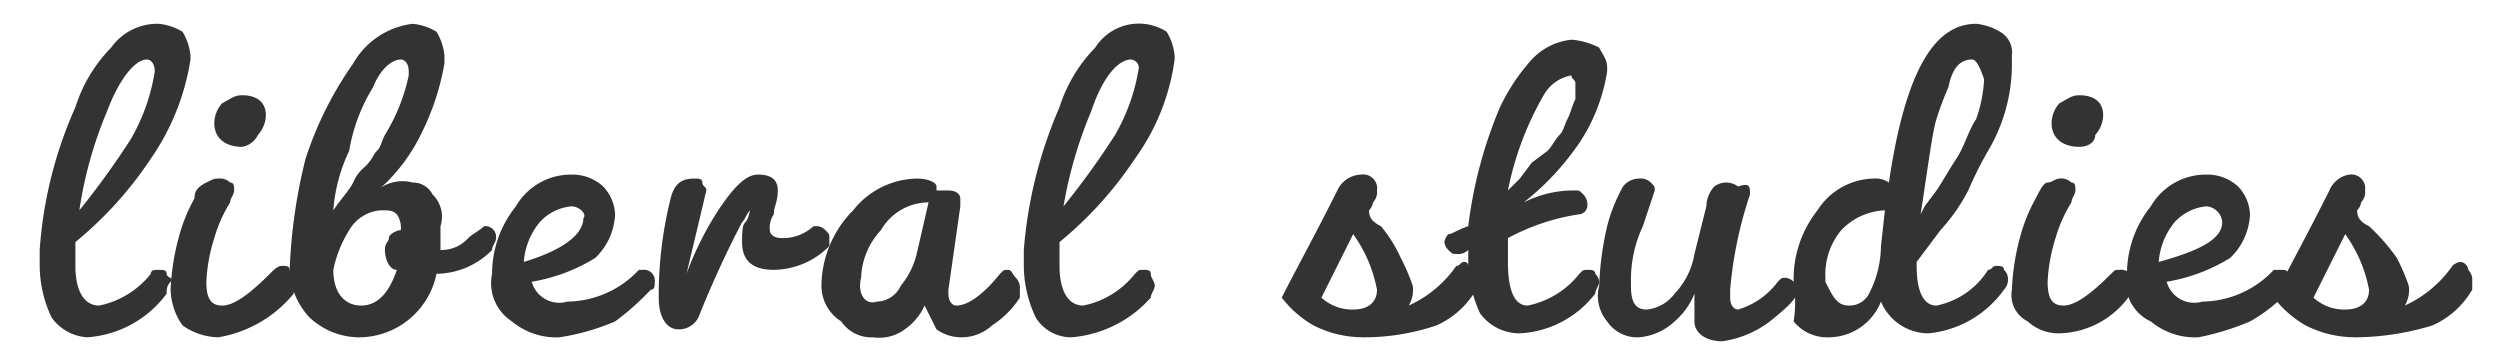 <svg xmlns="http://www.w3.org/2000/svg" xmlns:xlink="http://www.w3.org/1999/xlink" viewBox="0 0 63 9">
	<path fill="#333" d="M2.2,8.5A1.19,1.19,0,0,1,1.3,8,3.08,3.08,0,0,1,1,6.7V6.3a10.59,10.59,0,0,1,.9-3.6,3.77,3.77,0,0,1,.9-1.5A1.43,1.43,0,0,1,4,.6a1.42,1.42,0,0,1,.6.2,1.42,1.42,0,0,1,.2.6v.1A6,6,0,0,1,3.8,4,9.52,9.52,0,0,1,1.9,6.1v.6c0,.6.2,1,.6,1a2.22,2.22,0,0,0,1.3-.8c0-.1.1-.1.2-.1s.2,0,.2.1.2.1.1.2-.1.2-.1.3A2.72,2.72,0,0,1,2.2,8.5Zm1.5-7c-.3,0-.7.5-1,1.3A10.27,10.27,0,0,0,2,5.3,20.28,20.28,0,0,0,3.3,3.5a4.92,4.92,0,0,0,.6-1.7C3.9,1.6,3.8,1.5,3.7,1.5Z" />
	<path fill="#333" d="M4.3,7.3A5.85,5.85,0,0,1,4.5,6a4.18,4.18,0,0,1,.4-1c0-.2.1-.3.3-.4s.2-.1.3-.1a.37.37,0,0,1,.3.1c.1,0,.1.1.1.2s-.1.2-.1.3a3.55,3.55,0,0,0-.4.9,4.25,4.25,0,0,0-.2,1.1c0,.4.1.6.4.6s.7-.3,1.2-.8c.1-.1.2-.2.3-.2s.2,0,.2.1.2.2.2.3-.1.2-.1.3A3.11,3.11,0,0,1,5.5,8.5a1.61,1.61,0,0,1-.9-.3A1.61,1.61,0,0,1,4.3,7.3ZM6.1,3.7c-.4,0-.7-.2-.7-.6a.76.76,0,0,1,.2-.5c.2-.1.3-.2.5-.2.4,0,.6.2.6.5a.76.76,0,0,1-.2.5A.54.54,0,0,1,6.1,3.7Z" />
	<path fill="#333" d="M11.2,1.6a6.36,6.36,0,0,1-.6,1.8A4.43,4.43,0,0,1,9.4,4.9l.1-.1a1,1,0,0,1,.9-.2.55.55,0,0,1,.5.3.78.78,0,0,1,.2.8v.6a.91.91,0,0,0,.7-.3c.1-.1.3-.2.4-.3a.27.27,0,0,1,.3.3c0,.1-.1.2-.1.3a2,2,0,0,1-1.4.6A2,2,0,0,1,9,8.5,1.85,1.85,0,0,1,7.8,8a1.85,1.85,0,0,1-.5-1.2h0A13.51,13.51,0,0,1,7.7,4,9,9,0,0,1,8.9,1.6a2,2,0,0,1,1.5-1,1.42,1.42,0,0,1,.6.2,1.42,1.42,0,0,1,.2.6Zm-1.1-.1c-.2,0-.5.2-.7.7a4.42,4.42,0,0,0-.6,1.6,4.19,4.19,0,0,0-.4,1.5c.2-.3.4-.5.5-.7a1,1,0,0,1,.3-.4c.2-.2.2-.3.3-.4s.1-.2.2-.4a4.71,4.71,0,0,0,.6-1.5V1.8C10.3,1.6,10.2,1.5,10.1,1.5Zm-1,6.2q.6,0,.9-.9c-.2,0-.3-.3-.3-.5s.1-.2.1-.3.2-.2.3-.2h0a.6.6,0,0,0-.1-.4c-.1-.1-.2-.1-.4-.1a1,1,0,0,0-.8.5,3,3,0,0,0-.4,1C8.4,7.4,8.7,7.7,9.1,7.7Z" />
	<path fill="#333" d="M12.4,6.9A2.72,2.72,0,0,1,13,5.2a1.6,1.6,0,0,1,1.4-.8,1.14,1.14,0,0,1,.8.3,1.08,1.08,0,0,1,.3.7A1.61,1.61,0,0,1,15,6.5a4.42,4.42,0,0,1-1.6.6.72.72,0,0,0,.9.5,2.5,2.5,0,0,0,1.8-.8h.1a.27.27,0,0,1,.3.3c0,.1,0,.2-.1.2a6.47,6.47,0,0,1-.9.8,5.73,5.73,0,0,1-1.4.4,1.75,1.75,0,0,1-1.2-.4A1.15,1.15,0,0,1,12.4,6.9Zm2-1.7a1.23,1.23,0,0,0-.8.4,1.78,1.78,0,0,0-.4,1c1-.3,1.5-.7,1.5-1.1.1-.1-.1-.3-.3-.3Z" />
	<path fill="#333" d="M17.3,6.9a8,8,0,0,1,.8-1.6c.4-.6.7-.9,1-.9s.5.1.5.4-.1.4-.1.6a.6.6,0,0,0-.1.4c0,.1.1.2.3.2a1.14,1.14,0,0,0,.8-.3h.1a.31.31,0,0,1,.2.1c.1.1.1.1.1.2v.2a2,2,0,0,1-1.4.6c-.5,0-.8-.2-.8-.7,0-.7.1-.3.2-.8-.1.1-.1.2-.2.3A25.57,25.57,0,0,0,17.6,8a.55.55,0,0,1-.5.3c-.3,0-.5-.3-.5-.8h0A10.07,10.07,0,0,1,16.9,5c.1-.4.3-.5.6-.5.1,0,.2,0,.2.1s.1.1.1.2Z" />
	<path fill="#333" d="M20.7,7.2a2.73,2.73,0,0,1,.8-1.9,2.09,2.09,0,0,1,1.6-.8c.3,0,.5.1.5.2v.1h.3c.2,0,.3.1.3.2v.2l-.3,2.1v.1c0,.2.1.3.2.3.3,0,.7-.3,1.1-.8.1-.1.1-.1.2-.1s.1.1.2.2a.37.37,0,0,1,.1.3v.2a2.34,2.34,0,0,1-.7.7,1.14,1.14,0,0,1-.8.3,1.07,1.07,0,0,1-.6-.2l-.3-.6h0a1.47,1.47,0,0,1-.5.6,1.08,1.08,0,0,1-.8.2.91.91,0,0,1-.8-.4A1.06,1.06,0,0,1,20.7,7.2Zm1.4.4a.68.68,0,0,0,.6-.4,2,2,0,0,0,.4-.8l.3-1.3a1.39,1.39,0,0,0-1.2.7A1.85,1.85,0,0,0,21.7,7C21.6,7.4,21.8,7.7,22.1,7.6Z" />
	<path fill="#333" d="M27,8.5a1.05,1.05,0,0,1-.9-.5,3.08,3.08,0,0,1-.3-1.3V6.3a11.21,11.21,0,0,1,.9-3.6,3.77,3.77,0,0,1,.9-1.5A1.3,1.3,0,0,1,29.4.8a1.42,1.42,0,0,1,.2.6v.1a5.51,5.51,0,0,1-1,2.5,9.52,9.52,0,0,1-1.9,2.1v.6c0,.6.2,1,.6,1a2.22,2.22,0,0,0,1.3-.8c.1-.1.1-.1.2-.1s.2,0,.2.1.1.2.1.3-.1.2-.1.3A3,3,0,0,1,27,8.5Zm1.5-7c-.3,0-.7.4-1,1.3a10.88,10.88,0,0,0-.7,2.4,20.28,20.28,0,0,0,1.3-1.8,4.92,4.92,0,0,0,.6-1.7.22.22,0,0,0-.2-.2Z" />
	<path fill="#333" d="M34.4,8.5a2.77,2.77,0,0,1-1.3-.3,2.7,2.7,0,0,1-.8-.7c.3-.6.8-1.5,1.4-2.7a.68.68,0,0,1,.6-.4.35.35,0,0,1,.4.4.37.37,0,0,1-.1.3.35.35,0,0,1-.1.2c0,.2.1.3.3.4a3.51,3.51,0,0,1,.5.8,4.88,4.88,0,0,1,.3.7.75.75,0,0,1-.1.5,2.94,2.94,0,0,0,1.2-1c.1,0,.1-.1.2-.1s.1.1.2.2a.44.44,0,0,1,.1.5,2.19,2.19,0,0,1-1,.9A5.66,5.66,0,0,1,34.4,8.5Zm-.3-.7h0c.4,0,.6-.2.6-.5a3.51,3.51,0,0,0-.6-1.4l-.8,1.6A1.14,1.14,0,0,0,34.1,7.8Z" />
	<path fill="#333" d="M37,6.5V6.3a.37.37,0,0,1-.3.1c-.1,0-.1,0-.2-.1a.31.31,0,0,1-.1-.2.35.35,0,0,1,.1-.2c.1,0,.2-.1.5-.2a11.14,11.14,0,0,1,.8-3,5,5,0,0,1,.8-1.2,1.59,1.59,0,0,1,1-.5,1.85,1.85,0,0,1,.7.2c.1.2.2.3.2.5v.1a4.49,4.49,0,0,1-.7,1.8,6.73,6.73,0,0,1-1.4,1.5,2.77,2.77,0,0,1,1.3-.3c.1,0,.1,0,.2.1a.37.37,0,0,1,.1.3.22.22,0,0,1-.2.2A5.46,5.46,0,0,0,38,6v.6c0,.8.2,1.1.5,1.1a2.22,2.22,0,0,0,1.3-.8c.1-.1.1-.1.2-.1s.2,0,.2.1a.31.31,0,0,1,.1.2c0,.1-.1.2-.1.3a2.56,2.56,0,0,1-1.9,1,1.23,1.23,0,0,1-1-.5A3.19,3.19,0,0,1,37,6.5Zm2.6-4.6a1,1,0,0,0-.7.5A7.84,7.84,0,0,0,38,4.8l.3-.3.3-.4.4-.3c.1-.1.2-.3.3-.4s.1-.2.2-.4.1-.3.2-.5V2.1c0-.1-.1-.1-.1-.2Z" />
	<path fill="#333" d="M44.1,4.9a10.27,10.27,0,0,0-.5,2.4v.2c0,.2.1.3.2.3a1.92,1.92,0,0,0,1-.7c.1-.1.1-.1.2-.1a.35.35,0,0,1,.2.1.31.31,0,0,1,.1.2c0,.2-.2.4-.7.8a2.57,2.57,0,0,1-1.2.5c-.4,0-.7-.2-.7-.5V7.4a1.79,1.79,0,0,1-.5.7,1.49,1.49,0,0,1-.9.4.91.91,0,0,1-.8-.4,1,1,0,0,1-.2-.9,7.72,7.72,0,0,1,.2-1.5,4.18,4.18,0,0,1,.4-1,.52.52,0,0,1,.4-.2.37.37,0,0,1,.3.1c.1.1.1.1.1.2l-.3.9a3.19,3.19,0,0,0-.3,1.4v.1c0,.4.1.6.4.6a1,1,0,0,0,.7-.4,1.91,1.91,0,0,0,.5-1L43,5.2a.76.76,0,0,1,.2-.5.5.5,0,0,1,.6,0c.3-.1.3,0,.3.2Z" />
	<path fill="#333" d="M45.2,7.1a2.79,2.79,0,0,1,.6-1.8,1.72,1.72,0,0,1,1.4-.8.6.6,0,0,1,.4.1c.4-2.7,1.1-4,2.2-4a1.42,1.42,0,0,1,.6.2.6.6,0,0,1,.3.6v.2a4.28,4.28,0,0,1-.6,2.2,9.25,9.25,0,0,0-.5,1,4.62,4.62,0,0,1-.7,1l-.6.8v.1c0,.7.2,1,.5,1a2,2,0,0,0,1.3-.9c.1,0,.1-.1.2-.1s.2,0,.2.1a.31.31,0,0,1,.1.2.37.37,0,0,1-.1.3,2.65,2.65,0,0,1-1.9,1.1,1.3,1.3,0,0,1-1.2-.8,1.42,1.42,0,0,1-1.3.9,1.09,1.09,0,0,1-.9-.4A3.33,3.33,0,0,0,45.2,7.1Zm1.4.6a.55.55,0,0,0,.5-.3,2.66,2.66,0,0,0,.3-1.2l.1-.9a1.61,1.61,0,0,0-1.1.5A1.75,1.75,0,0,0,46,7v.1C46.2,7.5,46.3,7.7,46.6,7.7Zm3.1-6.2c-.3,0-.5.2-.6.7a6.89,6.89,0,0,0-.3.8c-.1.3-.2,1.1-.4,2.4l.1-.2.3-.4c.2-.3.3-.5.5-.8s.3-.7.5-1A3.55,3.55,0,0,0,50,2C49.9,1.7,49.8,1.5,49.7,1.5Z" />
	<path fill="#333" d="M50.7,7.3A5.85,5.85,0,0,1,50.9,6a4.18,4.18,0,0,1,.4-1c.1-.2.2-.4.3-.4s.2-.1.3-.1a.37.37,0,0,1,.3.1c.1,0,.1.1.1.2s-.1.2-.1.3a3.55,3.55,0,0,0-.4.9,4.25,4.25,0,0,0-.2,1.1c0,.4.1.6.4.6s.7-.3,1.2-.8c.1-.1.1-.1.2-.1a.37.37,0,0,1,.3.1c.1.1.1.1.1.2s-.1.2-.1.3a2.23,2.23,0,0,1-1.8,1,1.14,1.14,0,0,1-.8-.3A.74.74,0,0,1,50.7,7.3Zm1.7-3.6c-.4,0-.7-.2-.7-.6a.76.76,0,0,1,.2-.5c.2-.1.3-.2.5-.2.4,0,.6.2.6.5a.76.76,0,0,1-.2.5C52.8,3.6,52.6,3.7,52.4,3.7Z" />
	<path fill="#333" d="M53.6,6.9a2.72,2.72,0,0,1,.6-1.7,1.6,1.6,0,0,1,1.4-.8,1.14,1.14,0,0,1,.8.3,1.08,1.08,0,0,1,.3.7,1.61,1.61,0,0,1-.5,1.1,4.42,4.42,0,0,1-1.6.6.72.72,0,0,0,.9.5,2.5,2.5,0,0,0,1.8-.8h.2c.1,0,.1,0,.2.1s.1.1.1.2,0,.2-.1.2a3.92,3.92,0,0,1-1,.8,6.47,6.47,0,0,1-1.3.4,1.75,1.75,0,0,1-1.2-.4A1.07,1.07,0,0,1,53.6,6.9Zm2-1.7a1.23,1.23,0,0,0-.8.4,1.78,1.78,0,0,0-.4,1c1.1-.3,1.6-.6,1.6-1a.43.43,0,0,0-.4-.4Z" />
	<path fill="#333" d="M59.4,8.5a2.77,2.77,0,0,1-1.3-.3,2.7,2.7,0,0,1-.8-.7c.3-.6.8-1.5,1.4-2.7a.66.66,0,0,1,.5-.4.35.35,0,0,1,.4.4.37.37,0,0,1-.1.3.35.35,0,0,1-.1.2c0,.2.1.3.3.4a5,5,0,0,1,.7.8,4.88,4.88,0,0,1,.3.7.75.75,0,0,1-.1.5,2.94,2.94,0,0,0,1.2-1,.35.35,0,0,1,.2-.1.22.22,0,0,1,.2.2.37.37,0,0,1,.1.3v.2a2.19,2.19,0,0,1-1,.9A6.8,6.8,0,0,1,59.4,8.5Zm-.3-.7h0c.4,0,.6-.2.6-.5a3.51,3.51,0,0,0-.6-1.4l-.8,1.6A1.14,1.14,0,0,0,59.1,7.8Z" />
</svg>
